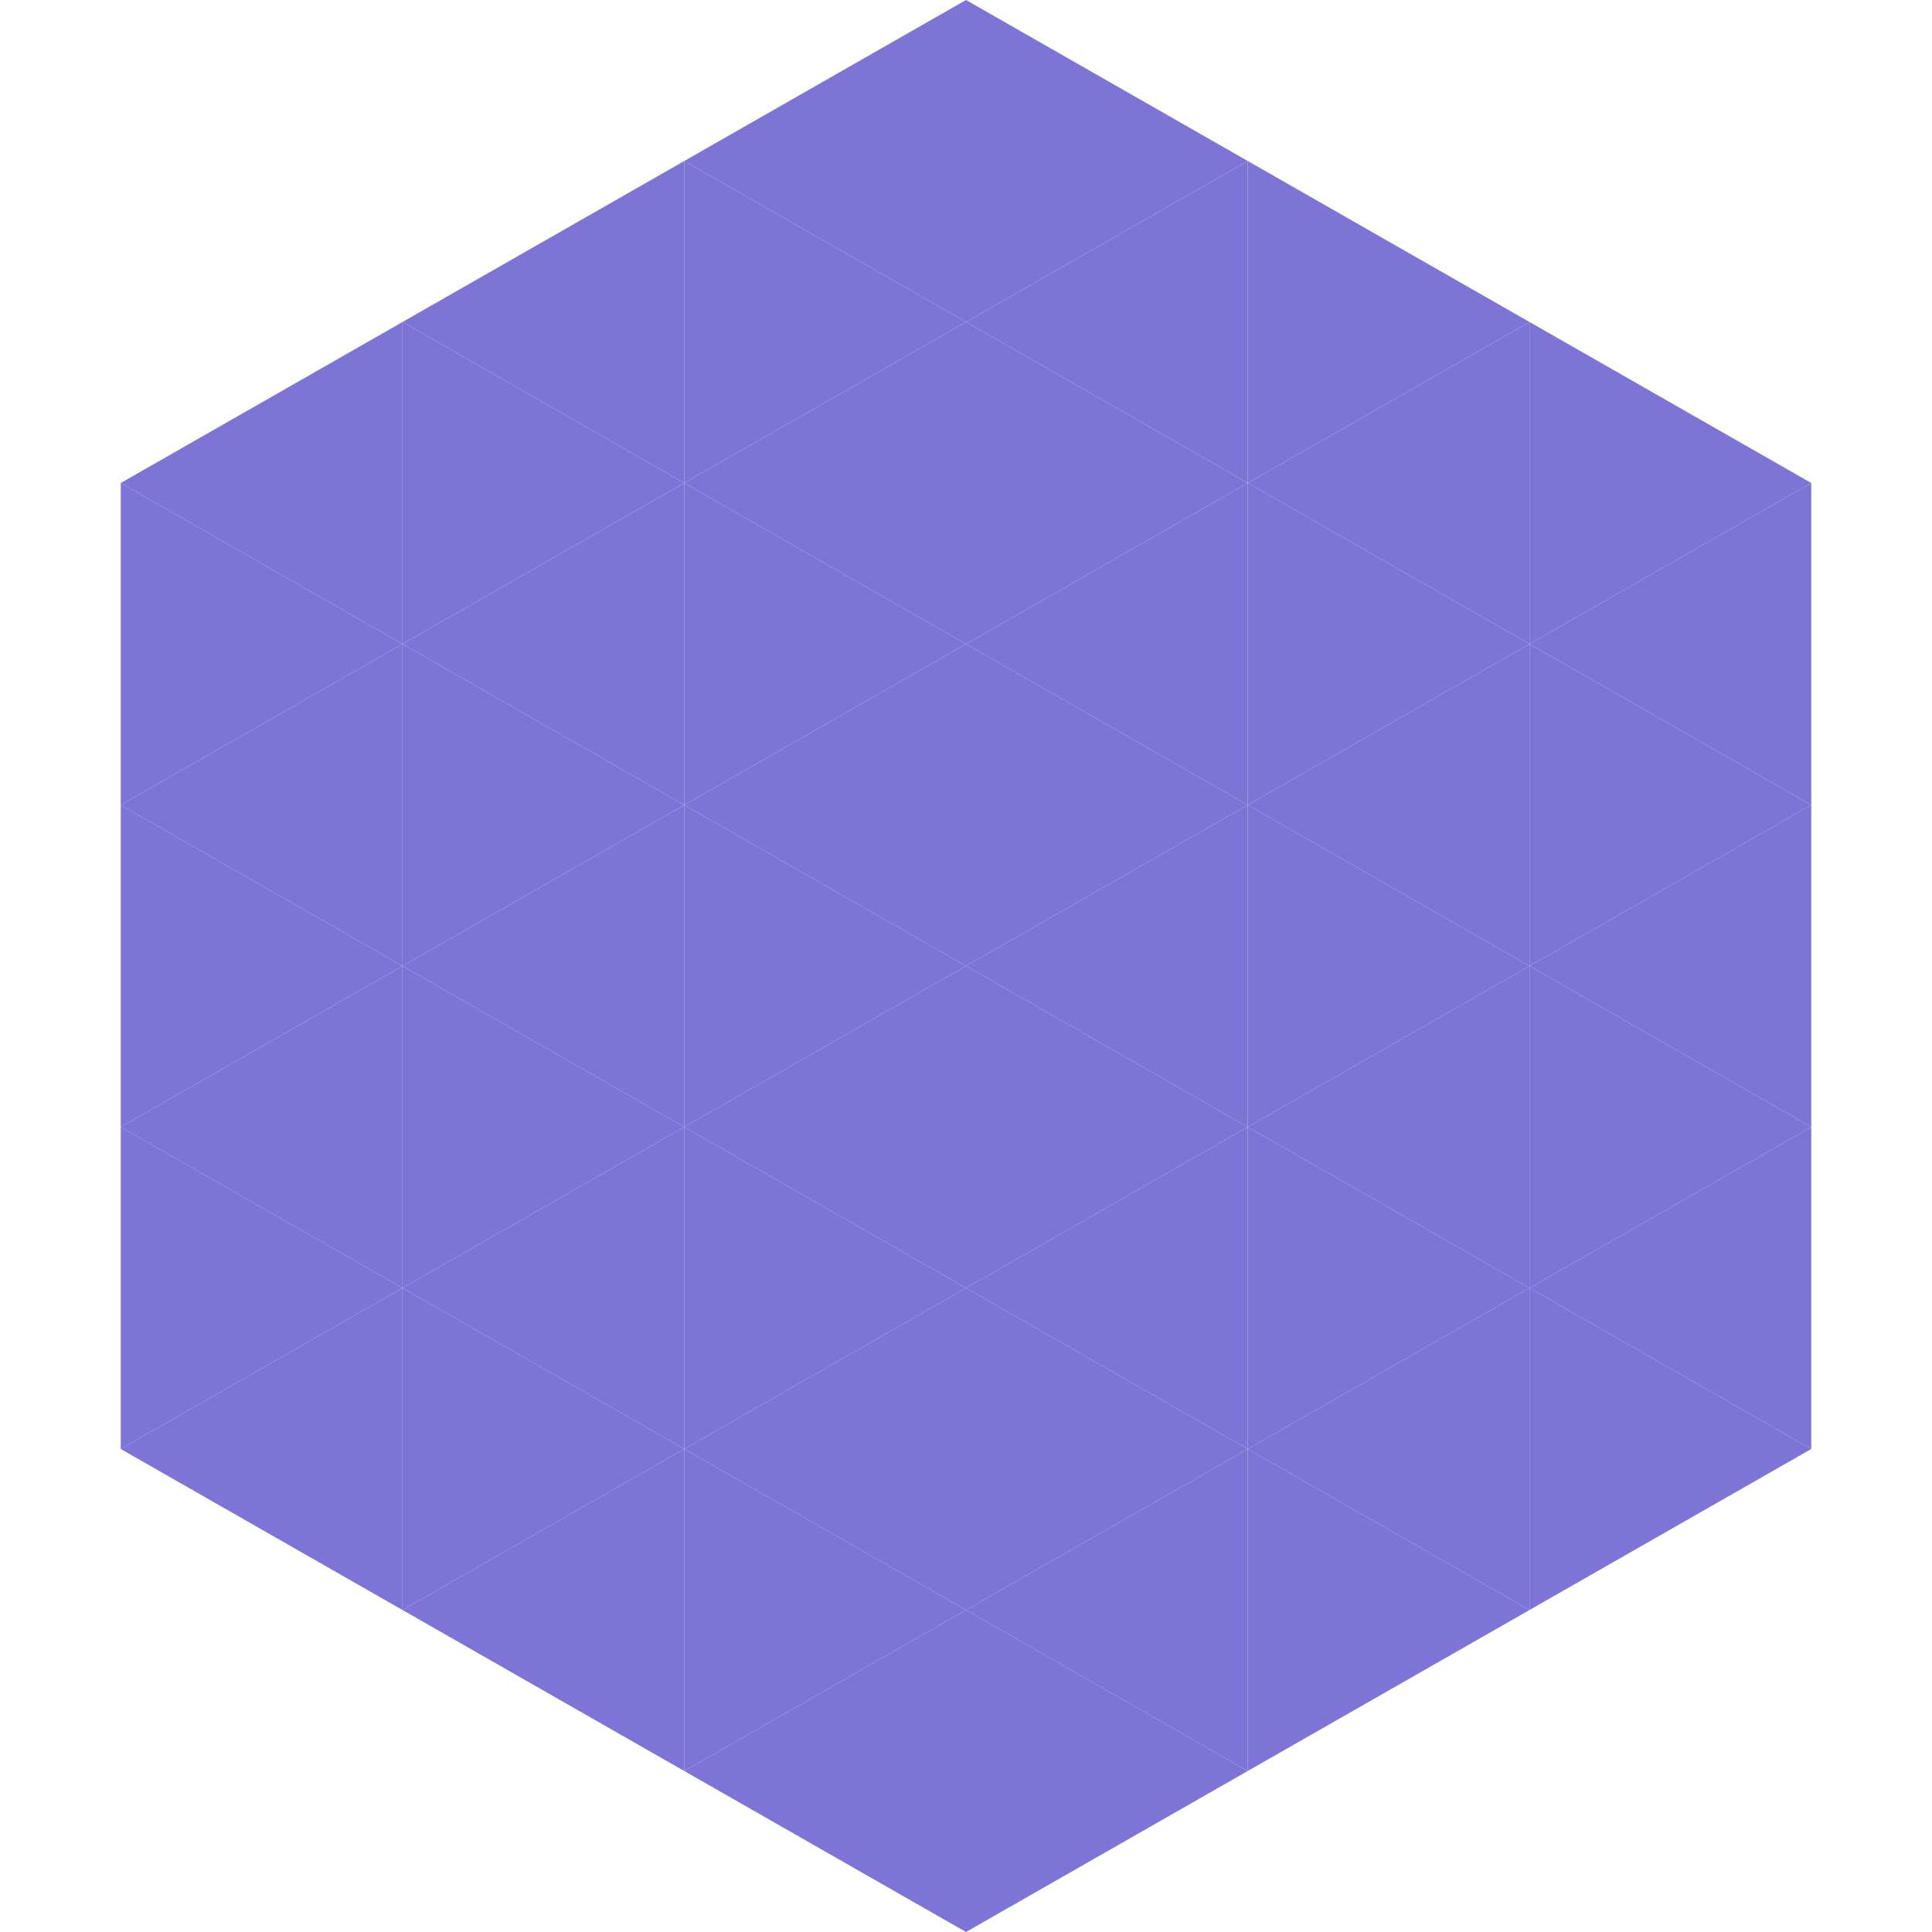 <?xml version="1.0"?>
<!-- Generated by SVGo -->
<svg width="240" height="240"
     xmlns="http://www.w3.org/2000/svg"
     xmlns:xlink="http://www.w3.org/1999/xlink">
<polygon points="50,40 15,60 50,80" style="fill:rgb(125,116,213)" />
<polygon points="190,40 225,60 190,80" style="fill:rgb(125,116,213)" />
<polygon points="15,60 50,80 15,100" style="fill:rgb(125,116,213)" />
<polygon points="225,60 190,80 225,100" style="fill:rgb(125,116,213)" />
<polygon points="50,80 15,100 50,120" style="fill:rgb(125,116,213)" />
<polygon points="190,80 225,100 190,120" style="fill:rgb(125,116,213)" />
<polygon points="15,100 50,120 15,140" style="fill:rgb(125,116,213)" />
<polygon points="225,100 190,120 225,140" style="fill:rgb(125,116,213)" />
<polygon points="50,120 15,140 50,160" style="fill:rgb(125,116,213)" />
<polygon points="190,120 225,140 190,160" style="fill:rgb(125,116,213)" />
<polygon points="15,140 50,160 15,180" style="fill:rgb(125,116,213)" />
<polygon points="225,140 190,160 225,180" style="fill:rgb(125,116,213)" />
<polygon points="50,160 15,180 50,200" style="fill:rgb(125,116,213)" />
<polygon points="190,160 225,180 190,200" style="fill:rgb(125,116,213)" />
<polygon points="15,180 50,200 15,220" style="fill:rgb(255,255,255); fill-opacity:0" />
<polygon points="225,180 190,200 225,220" style="fill:rgb(255,255,255); fill-opacity:0" />
<polygon points="50,0 85,20 50,40" style="fill:rgb(255,255,255); fill-opacity:0" />
<polygon points="190,0 155,20 190,40" style="fill:rgb(255,255,255); fill-opacity:0" />
<polygon points="85,20 50,40 85,60" style="fill:rgb(125,116,213)" />
<polygon points="155,20 190,40 155,60" style="fill:rgb(125,116,213)" />
<polygon points="50,40 85,60 50,80" style="fill:rgb(125,116,213)" />
<polygon points="190,40 155,60 190,80" style="fill:rgb(125,116,213)" />
<polygon points="85,60 50,80 85,100" style="fill:rgb(125,116,213)" />
<polygon points="155,60 190,80 155,100" style="fill:rgb(125,116,213)" />
<polygon points="50,80 85,100 50,120" style="fill:rgb(125,116,213)" />
<polygon points="190,80 155,100 190,120" style="fill:rgb(125,116,213)" />
<polygon points="85,100 50,120 85,140" style="fill:rgb(125,116,213)" />
<polygon points="155,100 190,120 155,140" style="fill:rgb(125,116,213)" />
<polygon points="50,120 85,140 50,160" style="fill:rgb(125,116,213)" />
<polygon points="190,120 155,140 190,160" style="fill:rgb(125,116,213)" />
<polygon points="85,140 50,160 85,180" style="fill:rgb(125,116,213)" />
<polygon points="155,140 190,160 155,180" style="fill:rgb(125,116,213)" />
<polygon points="50,160 85,180 50,200" style="fill:rgb(125,116,213)" />
<polygon points="190,160 155,180 190,200" style="fill:rgb(125,116,213)" />
<polygon points="85,180 50,200 85,220" style="fill:rgb(125,116,213)" />
<polygon points="155,180 190,200 155,220" style="fill:rgb(125,116,213)" />
<polygon points="120,0 85,20 120,40" style="fill:rgb(125,116,213)" />
<polygon points="120,0 155,20 120,40" style="fill:rgb(125,116,213)" />
<polygon points="85,20 120,40 85,60" style="fill:rgb(125,116,213)" />
<polygon points="155,20 120,40 155,60" style="fill:rgb(125,116,213)" />
<polygon points="120,40 85,60 120,80" style="fill:rgb(125,116,213)" />
<polygon points="120,40 155,60 120,80" style="fill:rgb(125,116,213)" />
<polygon points="85,60 120,80 85,100" style="fill:rgb(125,116,213)" />
<polygon points="155,60 120,80 155,100" style="fill:rgb(125,116,213)" />
<polygon points="120,80 85,100 120,120" style="fill:rgb(125,116,213)" />
<polygon points="120,80 155,100 120,120" style="fill:rgb(125,116,213)" />
<polygon points="85,100 120,120 85,140" style="fill:rgb(125,116,213)" />
<polygon points="155,100 120,120 155,140" style="fill:rgb(125,116,213)" />
<polygon points="120,120 85,140 120,160" style="fill:rgb(125,116,213)" />
<polygon points="120,120 155,140 120,160" style="fill:rgb(125,116,213)" />
<polygon points="85,140 120,160 85,180" style="fill:rgb(125,116,213)" />
<polygon points="155,140 120,160 155,180" style="fill:rgb(125,116,213)" />
<polygon points="120,160 85,180 120,200" style="fill:rgb(125,116,213)" />
<polygon points="120,160 155,180 120,200" style="fill:rgb(125,116,213)" />
<polygon points="85,180 120,200 85,220" style="fill:rgb(125,116,213)" />
<polygon points="155,180 120,200 155,220" style="fill:rgb(125,116,213)" />
<polygon points="120,200 85,220 120,240" style="fill:rgb(125,116,213)" />
<polygon points="120,200 155,220 120,240" style="fill:rgb(125,116,213)" />
<polygon points="85,220 120,240 85,260" style="fill:rgb(255,255,255); fill-opacity:0" />
<polygon points="155,220 120,240 155,260" style="fill:rgb(255,255,255); fill-opacity:0" />
</svg>
